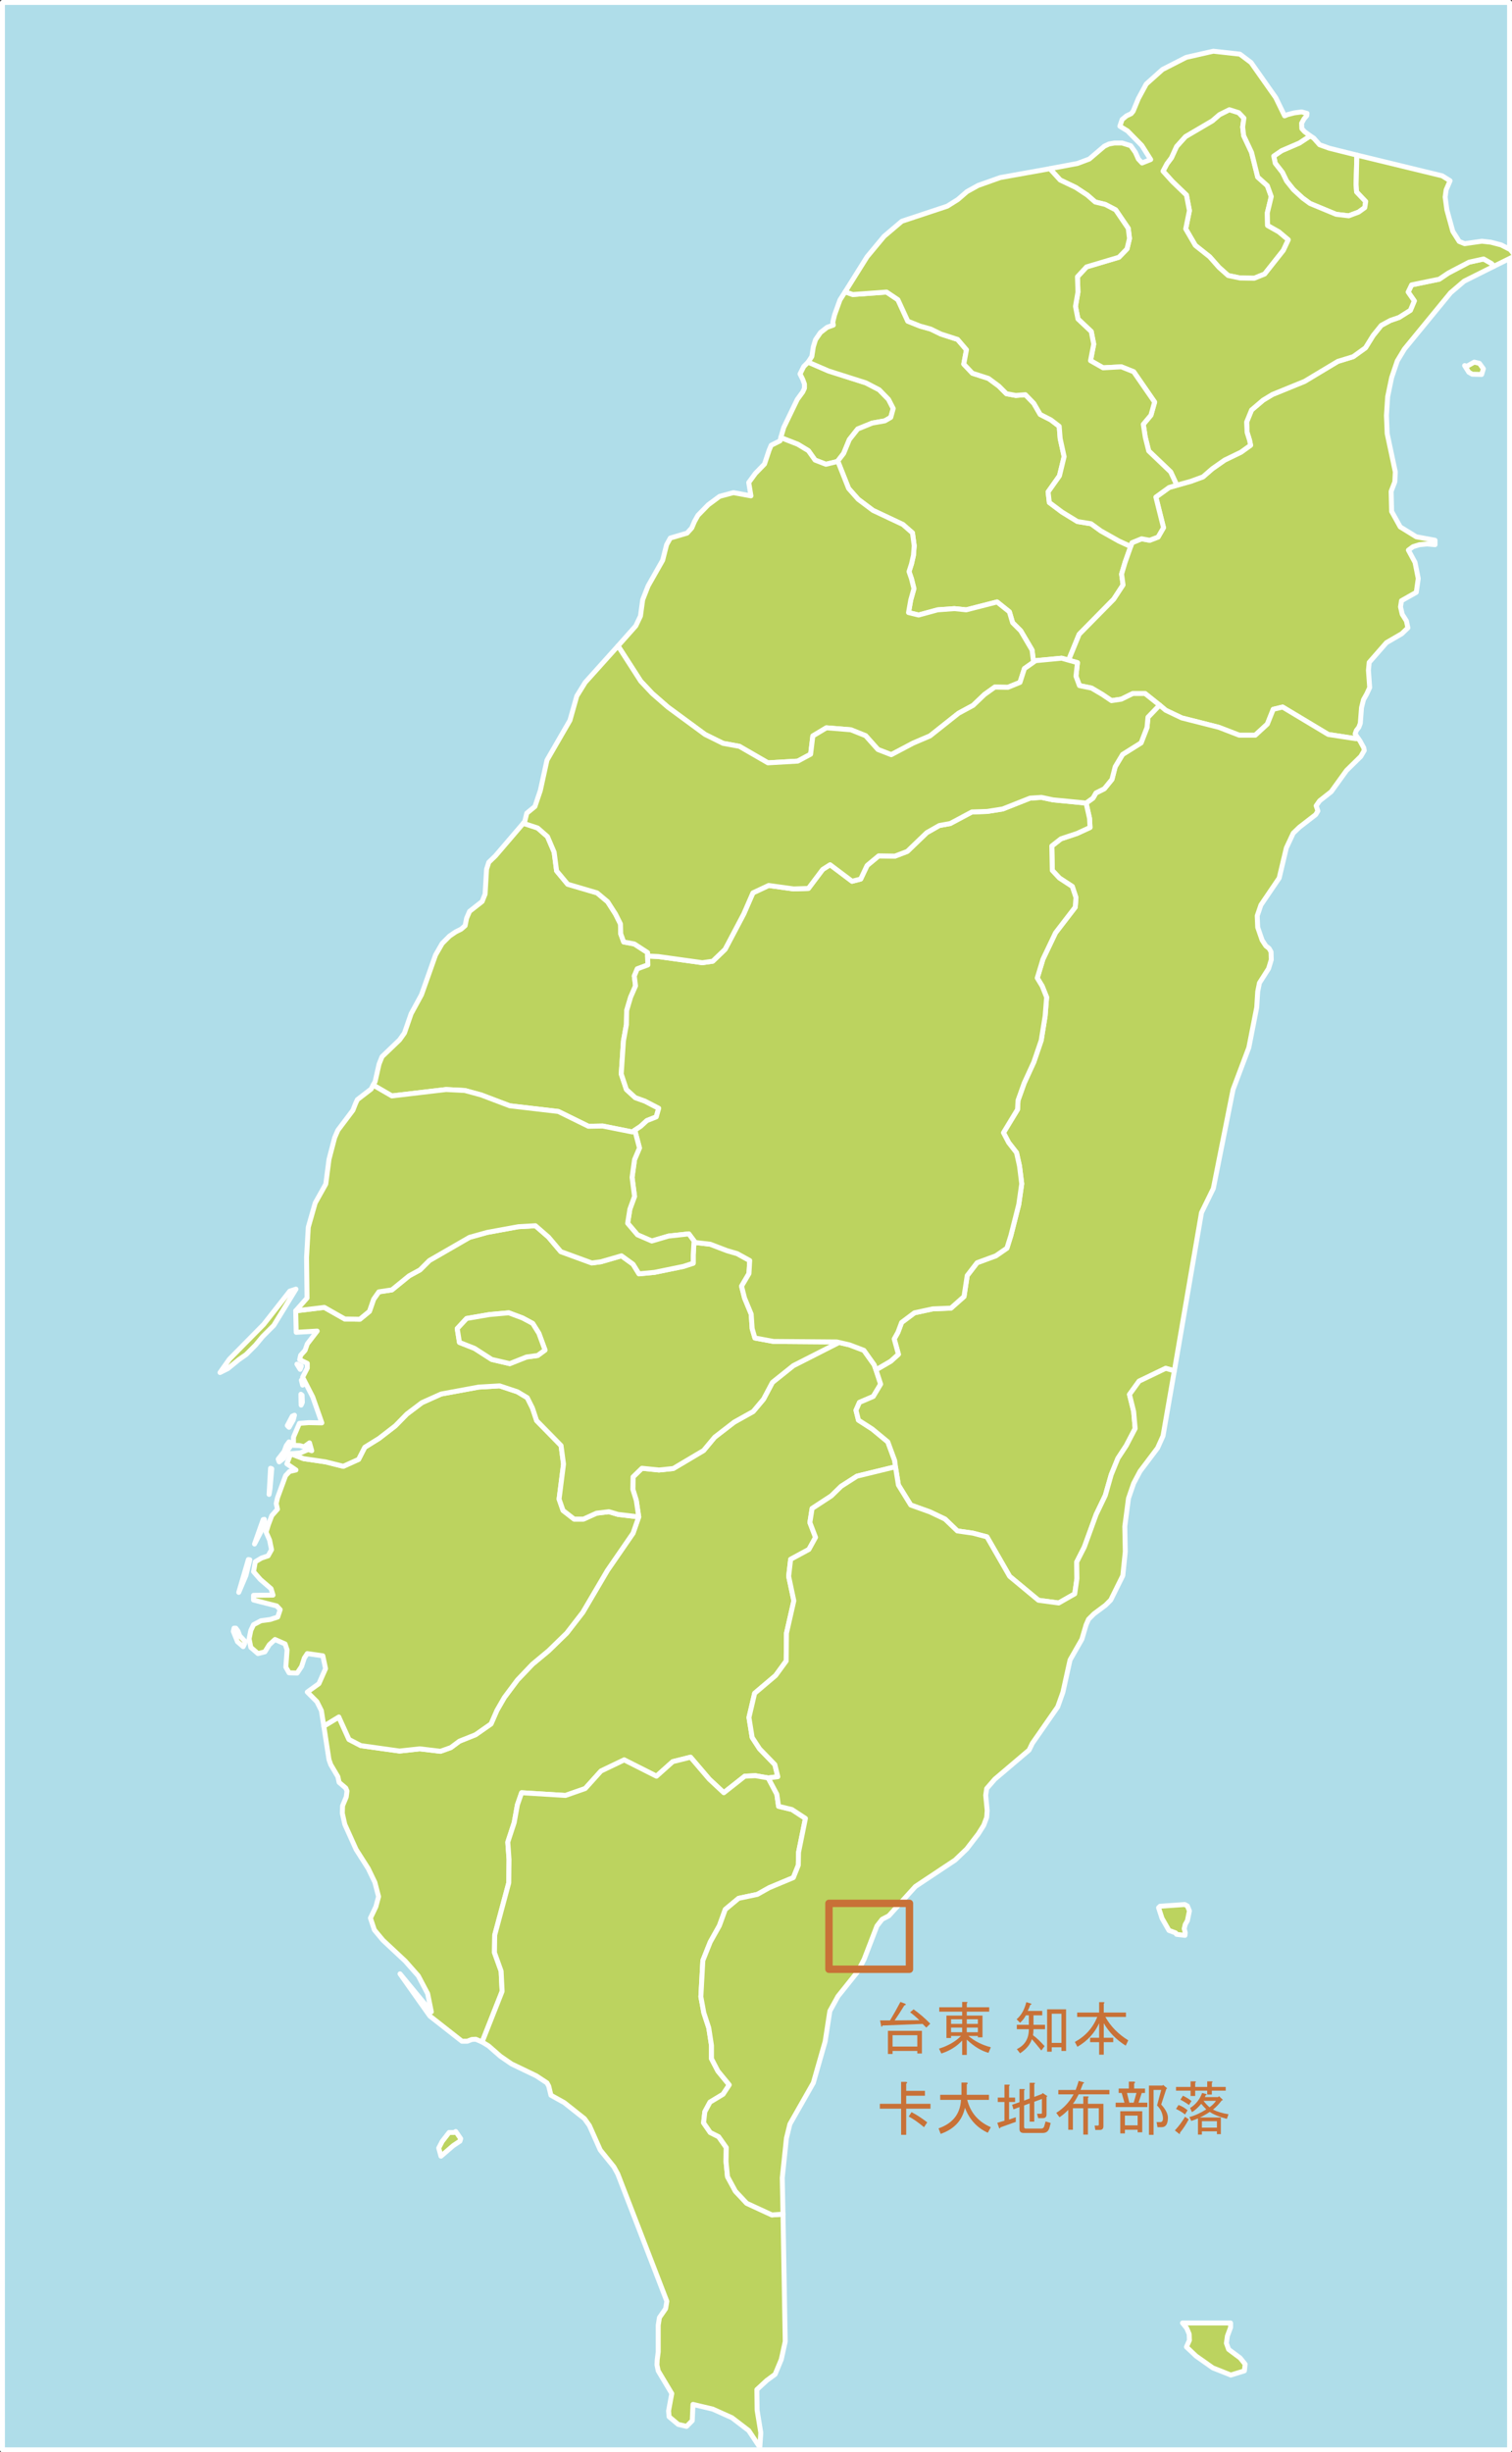 <?xml version="1.0" encoding="UTF-8" standalone="no"?>
<!--
************* Copyright (c) 2017 Pareto Softare, LLC DBA Simplemaps.com *******************		
************* Free for Commercial Use, full terms at  http://simplemaps.com/resources/svg-license ************
************* Attribution is appreciated! http://simplemaps.com ***************************
-->

<svg
   xmlns:dc="http://purl.org/dc/elements/1.1/"
   xmlns:cc="http://creativecommons.org/ns#"
   xmlns:rdf="http://www.w3.org/1999/02/22-rdf-syntax-ns#"
   xmlns:svg="http://www.w3.org/2000/svg"
   xmlns="http://www.w3.org/2000/svg"
   xmlns:sodipodi="http://sodipodi.sourceforge.net/DTD/sodipodi-0.dtd"
   xmlns:inkscape="http://www.inkscape.org/namespaces/inkscape"
   baseprofile="tiny"
   height="993.863"
   version="1.2"
   viewbox="0 0 1000 1295"
   width="613.124"
   id="svg35"
   sodipodi:docname="知本轉字.svg"
   style="fill:#7c7c7c;stroke:#ffffff;stroke-width:2;stroke-linecap:round;stroke-linejoin:round"
   inkscape:version="0.92.3 (2405546, 2018-03-11)">
  <rect width="100%" height="100%" fill="#333333" stroke="none"/>
  <defs
     id="defs39" />
  <sodipodi:namedview
     pagecolor="#ffffff"
     bordercolor="#666666"
     borderopacity="1"
     objecttolerance="10"
     gridtolerance="10"
     guidetolerance="10"
     inkscape:pageopacity="0"
     inkscape:pageshadow="2"
     inkscape:window-width="1366"
     inkscape:window-height="706"
     id="namedview37"
     showgrid="false"
     fit-margin-top="0"
     fit-margin-left="0"
     fit-margin-right="0"
     fit-margin-bottom="0"
     inkscape:zoom="0.50549867"
     inkscape:cx="510.66608"
     inkscape:cy="490.63593"
     inkscape:window-x="-8"
     inkscape:window-y="-8"
     inkscape:window-maximized="1"
     inkscape:current-layer="svg35" />
  <path
     style="fill:#afdde9"
     d="M 1,1 H 612.124 V 992.863 H 1 Z"
     id="rect43" />
  <path
     d="m 355.21,555.163 1.9,5.8 -3,5 -5.6,2.4 -1.4,3.2 1,4 5.6,3.6 6.3,5.2 2.8,7.6 0.3,2.5 -15.6,3.8 -6.4,4.1 -4,3.9 -7.8,5.1 -0.9,5.7 2.3,6 -2.7,4.9 -7.4,4 -0.8,6.9 2.1,9.9 -3,13.2 -0.1,11.2 -4.3,5.9 -8.5,7.2 -2.3,9.8 1.3,8.1 3,4.6 6.2,6.4 1.2,4.9 -3.9,0.5 -5.2,-0.9 -4.3,0.2 -8.5,6.7 -5.9,-5.5 -7.6,-8.9 -7.2,1.8 -6.6,5.9 -13.1,-6.6 -9.4,4.5 -6.4,7.1 -8,2.8 -17.8,-1.1 -1.7,4.9 -1.3,7.2 -2.6,7.9 0.5,7 -0.1,9.5 -5.7,21.2 -0.1,7.1 2.7,7.5 0.4,8.2 -8.1,20.5 -2.6,-1.1 -1.6,0.1 -1.8,0.7 h -2.2 l -13,-10.2 -12.1,-17.1 12.7,15.4 -1.5,-7.4 -3.8,-7.2 -5.3,-6 -9,-8.4 -3.5,-4.2 -1.6,-4.8 2.2,-4.6 1.1,-4.1 -1.5,-5.8 -2.7,-5.6 -4.9,-7.7 -4.6,-10.2 -1,-4.5 0.1,-3 1.5,-3.6 0.3,-2.4 -0.5,-1.2 -2.7,-2.3 -0.5,-2.3 -2.9,-4.9 -0.7,-2 -2.1,-13.6 6.1,-3.7 0.2,0.5 3.9,8.6 4.8,2.5 15.7,2.2 8.2,-0.9 8.4,1 4.2,-1.5 3.5,-2.6 6.5,-2.6 6.3,-4.4 2.4,-5.5 3,-5.2 5.3,-7.1 6.1,-6.4 6.5,-5.4 7.4,-7.2 6.5,-8.4 10,-17 10.4,-15.1 2.3,-6.6 -1,-6.7 -1.4,-4.5 0.1,-5 3.6,-3.5 6.9,0.7 5.8,-0.6 12.3,-7.3 4.5,-5.4 7.9,-6.1 7.7,-4.3 4.2,-5 3.6,-6.8 8.5,-6.8 18.5,-9.4 4.3,1 5.8,2.2 4.2,5.9 z"
     id="TWN1156"
     name="Kaohsiung City"
     style="fill:#bcd35f"
     inkscape:connector-curvature="0"
     sodipodi:nodetypes="cccccccccccccccccccccccccccccccccccccccccccccccccccccccccccccccccccccccccccccccccccccccccccccccccccccccccccccccccccccccc" />
  <path
     d="m 184.81,863.863 2,2.9 -0.3,1 -2.7,1.8 -5,4.3 -0.9,-3.3 1.4,-2.7 2.8,-3.6 h 2 z m 126.7,-143.3 3.5,6.6 0.7,4.9 5.4,1.3 5.5,3.6 -2.8,13.8 -0.1,5.2 -2,5 -9.8,4.1 -4.8,2.7 -7.6,1.6 -5.4,4.5 -2.4,6.6 -3.7,6.6 -3,7.5 -0.8,14.7 1.2,6.5 2,6.1 1.1,7.1 v 5.4 l 2.6,5 4.6,5.6 -2.5,3.8 -5.3,3.2 -2.1,3.9 -0.5,4.5 2.7,3.9 3.4,1.7 3.1,4.4 -0.1,5.7 0.6,6.1 3.2,5.9 4.6,4.9 10.2,4.7 4.5,-0.3 0.9,51.6 -1.6,7.3 -2.5,6 -3.4,2.5 -4,3.7 0.1,8.3 1.5,9.2 -0.4,5.9 -4.5,-6.8 -6.8,-5.2 -7.8,-3.5 -8,-1.9 -0.3,6.6 -2.3,2.3 -3.4,-0.8 -3.7,-3.1 -0.2,-2.4 1.3,-7 -5.5,-9.2 -0.5,-2.4 0.1,-2.1 0.4,-3.2 v -10.8 l 0.5,-3.1 2.5,-3.6 0.5,-3 -19.9,-51.6 -1.6,-2.9 -5.5,-6.8 -4.4,-9.9 -2,-2.8 -8.2,-6.5 -5.4,-3 -0.9,-3.7 -0.7,-1.3 -4.4,-2.9 -10,-4.8 -4.5,-3.1 -4.8,-4.2 -2.6,-1.6 8.1,-20.5 -0.4,-8.2 -2.7,-7.5 0.1,-7.1 5.7,-21.2 0.1,-9.5 -0.5,-7 2.6,-7.9 1.3,-7.2 1.7,-4.9 17.8,1.1 8,-2.8 6.4,-7.1 9.4,-4.5 13.1,6.6 6.6,-5.9 7.2,-1.8 7.6,8.9 5.9,5.5 8.5,-6.7 4.3,-0.2 z"
     id="TWN1158"
     name="Pingtung"
     style="fill:#bcd35f"
     inkscape:connector-curvature="0"
     sodipodi:nodetypes="ccccccccccccccccccccccccccccccccccccccccccccccccccccccccccccccccccccccccccccccccccccccccccccccccccccccccccc" />
  <path
     d="m 99.21,666.163 -0.6,1.2 -2.3,-2 -1.7,-4.2 0.3,-1.3 h 0.7 l 0.9,1.2 0.7,1.9 2.1,2.2 z m 0.5,-27.6 -2.9,6.8 3.9,-13.3 0.6,0.1 z m 3.5,-12.8 3.5,-9.9 0.5,-0.1 0.2,1.9 z m 6.3,-22.5 -0.4,2.4 0.6,-10.6 0.5,0.2 z m 149.5,11.5 -2.3,6.6 -10.4,15.1 -10,17 -6.5,8.4 -7.4,7.2 -6.5,5.4 -6.1,6.4 -5.3,7.1 -3,5.2 -2.4,5.5 -6.3,4.4 -6.5,2.6 -3.5,2.6 -4.2,1.5 -8.4,-1 -8.2,0.9 -15.7,-2.2 -4.8,-2.5 -3.9,-8.6 -0.2,-0.5 -6.1,3.7 -1,-6.3 -1.8,-3.6 -3.9,-3.9 4.7,-3.4 2.7,-6.1 -1.1,-5.2 -6.3,-0.9 -1.2,1.8 -1.1,3.4 -1.8,2.7 -3.3,-0.1 -1.3,-2.3 0.5,-7 -0.8,-2.4 -4.1,-1.8 -2.3,2.1 -1.8,2.9 -2.8,0.7 -2.9,-2.5 -0.7,-3.5 0.7,-3.4 1.1,-2.3 3,-1.6 3.7,-0.5 3.1,-1 1,-3 -1.4,-1.5 -9.4,-2.4 v -1.9 l 7.9,-0.1 -0.8,-2.6 -4.3,-3.7 -2.8,-3.2 0.7,-4 2.5,-1.5 2.7,-0.9 1.4,-2.5 -0.8,-3.9 -1.4,-3.2 0.9,-3 1.4,-3.7 2.3,-2.6 -0.5,-2.3 0.5,-2.3 3.3,-9 1.6,-1.7 2.6,-0.6 -3.7,-2.5 1.6,-4.1 5.2,2 8.9,1.3 7.2,1.8 6.2,-2.8 2.5,-4.9 5.8,-3.6 6.6,-5.1 4.7,-4.8 6.1,-4.6 7.8,-3.5 15.2,-2.8 8.5,-0.5 7.2,2.4 4,2.4 2.1,4.2 1.7,5.1 9.9,10.1 1,7.5 -1.8,14.2 1.6,4.6 4.5,3.5 h 3.8 l 5.3,-2.4 5,-0.6 3.7,1.1 z"
     id="TWN1160"
     name="Tainan City"
     style="fill:#bcd35f"
     inkscape:connector-curvature="0"
     sodipodi:nodetypes="cccccccccccccccccccccccccccccccccccccccccccccccccccccccccccccccccccccccccccccccccccccccccccccccccccccccccccccccccccccccccc" />
  <path
     d="m 339.71,186.863 -0.2,0.2 -4.6,1.1 -4.4,-1.7 -2.7,-3.8 -4.3,-2.6 -6.9,-2.7 1.2,-4.1 5.5,-11.4 2.2,-3 0.7,-1.5 v -1.7 l -0.7,-1.9 -1.1,-2.2 1.5,-3 1.8,-1.8 8.3,3.6 15.1,4.8 5.4,2.8 3.8,3.9 1.9,3.7 -1,3.6 -2.4,1.4 -5.1,0.9 -5.9,2.4 -3.4,4.3 -2.3,5.6 z"
     id="TWN1161"
     name="Hsinchu City"
     style="fill:#bcd35f"
     inkscape:connector-curvature="0"
     sodipodi:nodetypes="cccccccccccccccccccccccccccc" />
  <path
     d="m 458.51,221.463 -2.3,6.5 -1.4,4.7 0.6,4.4 -3.8,5.8 -14,14.2 -4.3,10.5 -2.8,-0.8 -10.6,1 -0.8,0.6 -0.6,-4.9 -4.6,-7.8 -3.3,-3.3 -1.3,-4.4 -5,-4 -12.5,3.2 -4.8,-0.5 -6.8,0.5 -7.7,2.1 -4.1,-1 0.9,-5.1 1.3,-4.6 -1,-4 -1,-2.9 1,-3.1 0.8,-3.5 0.3,-3.9 -0.7,-5.2 -3.9,-3.4 -12.1,-5.7 -6,-4.5 -3.9,-4.4 -4.4,-11.1 2.4,-3.1 2.3,-5.6 3.4,-4.3 5.9,-2.4 5.1,-0.9 2.4,-1.4 1,-3.6 -1.9,-3.7 -3.8,-3.9 -5.4,-2.8 -15.1,-4.8 -8.3,-3.6 1.5,-2.3 0.6,-3.9 0.9,-2.9 2,-2.9 2.7,-2.1 2.5,-0.9 -0.2,-1.2 0.7,-2.9 2.2,-6.1 2.1,-3.3 3.1,1.1 13.7,-1 4.6,3.1 4,8.7 5,2 4.3,1.2 4.1,2 6.8,2.2 3.6,4.2 -1.1,5.8 3.5,3.7 6.5,2.1 4.2,3.1 3.1,3.1 3.8,0.7 3.9,-0.3 3.4,3.5 2.6,4.5 4.3,2.2 3.4,2.6 0.4,5 1.6,7.3 -1.9,7.8 -4.6,6.5 0.5,4.3 5.2,3.9 6.2,3.8 5.5,0.9 4,2.9 7.3,4.1 z"
     id="TWN1162"
     name="Hsinchu"
     style="fill:#bcd35f"
     inkscape:connector-curvature="0"
     sodipodi:nodetypes="cccccccccccccccccccccccccccccccccccccccccccccccccccccccccccccccccccccccccccccccccccccc" />
  <path
     d="m 597.81,146.763 2.1,0.5 1.6,2.2 -0.7,2.3 -3.8,-0.1 -1.4,-0.8 -1.7,-2.7 0.9,0.3 z m -47,152.6 h -1.1 l -11.1,-1.7 -18.5,-11.1 -3.8,0.9 -2.4,6 -4.9,4.5 h -6.5 l -8.3,-3.2 -15,-3.8 -6.5,-3.1 -2.5,-2.1 -5.9,-4.7 h -4.9 l -4.7,2.3 -4,0.6 -3.7,-2.5 -4.4,-2.6 -4.9,-1 -1.4,-3.8 0.6,-5.5 -3.6,-1 4.3,-10.5 14,-14.2 3.8,-5.8 -0.6,-4.4 1.4,-4.7 2.3,-6.5 0.5,-1.5 3.9,-1.6 3.3,0.6 3.4,-1.3 2.2,-3.8 -3.1,-12.4 5.4,-3.9 3.1,-0.9 5.7,-1.6 4.9,-1.8 3.8,-3.3 5,-3.5 6.6,-3.2 3.9,-2.8 -0.4,-2 -1,-3.2 -0.2,-4.2 2,-4.9 4.7,-4 3.8,-2.3 13,-5.3 13.5,-8.1 6.2,-1.9 5,-3.6 3.1,-5 3.3,-4.1 3.7,-2 3.5,-1.2 4.6,-2.9 1.6,-3.8 -2.5,-3.6 1.4,-2.9 11.2,-2.3 3.7,-2.5 8.4,-4.4 5.9,-1.3 3.3,1.9 0.8,1.1 -12,6 -5.5,4.7 -18.7,22.8 -2.9,4.8 -2.3,6.8 -1.6,7.7 -0.5,7.6 0.3,7.4 3.3,15.5 -0.2,4 -1.5,3.9 0.2,8.1 3.5,6.3 6.5,4 7.6,1.4 v 1.8 l -3.2,-0.3 -3.1,0.3 -2.6,0.8 -1.9,1.4 2.7,5 1.3,6.5 -0.8,5.6 -6,3.4 -0.4,2.5 0.7,3 1.7,2.7 0.6,2.8 -2.5,2.4 -6.2,3.6 -7,8 -0.3,3.2 0.5,7 -1.2,2.6 -1.3,2.3 -0.8,3.2 -0.5,6.4 -0.6,1.6 -1,1.3 -0.5,1.4 z"
     id="TWN1163"
     name="Yilan"
     style="fill:#bcd35f"
     inkscape:connector-curvature="0"
     sodipodi:nodetypes="cccccccccccccccccccccccccccccccccccccccccccccccccccccccccccccccccccccccccccccccccccccccccccccccccccccccccccccccccccc" />
  <path
     d="m 550.21,62.863 -0.3,11.9 0.2,3 3.7,3.9 -0.4,2.5 -2.5,1.8 -4,1.5 -5.1,-0.6 -10.6,-4.4 -3,-2.2 -3.7,-3.4 -2.8,-3.5 -1.7,-3.5 -2.9,-3.7 -0.6,-2.9 3.2,-2.2 7.2,-3.1 4.4,-2.9 1.4,0.9 2.4,2.7 3.9,1.4 z"
     id="TWN1164"
     name="Keelung City"
     style="fill:#bcd35f"
     inkscape:connector-curvature="0"
     sodipodi:nodetypes="cccccccccccccccccccccc" />
  <path
     d="m 339.71,186.863 4.4,11.1 3.9,4.4 6,4.5 12.1,5.7 3.9,3.4 0.7,5.2 -0.3,3.9 -0.8,3.5 -1,3.1 1,2.9 1,4 -1.3,4.6 -0.9,5.1 4.1,1 7.7,-2.1 6.8,-0.5 4.8,0.5 12.5,-3.2 5,4 1.3,4.4 3.3,3.3 4.6,7.8 0.6,4.9 -3.7,2.6 -1.8,5.6 -4.9,2 -5.3,-0.1 -4.2,3 -4.6,4.4 -5.9,3.2 -11.6,9.2 -6.8,2.9 -8.9,4.7 -5.4,-2.1 -5,-5.6 -6,-2.4 -9.9,-0.8 -5.5,3.3 -0.9,7.4 -5.2,2.8 -12.1,0.7 -11.6,-6.7 -6.6,-1.2 -7.3,-3.6 -15.1,-11.1 -6.3,-5.5 -4.7,-5 -9.2,-14.3 7.2,-8.1 1.9,-4 0.9,-6.6 2.2,-5.6 5.9,-10.4 1.6,-6.3 1.5,-2.7 6.8,-2 1.9,-2.1 1.1,-2.6 1.4,-2.5 4.2,-4.3 4.6,-3.4 5.6,-1.5 7.1,1.3 -0.9,-5.4 2.7,-3.7 3.7,-3.8 1.9,-5.7 0.8,-1.9 3.6,-1.8 0.3,-1.3 6.9,2.7 4.3,2.6 2.7,3.8 4.4,1.7 4.6,-1.1 z"
     id="TWN1165"
     name="Miaoli"
     style="fill:#bcd35f"
     inkscape:connector-curvature="0"
     sodipodi:nodetypes="ccccccccccccccccccccccccccccccccccccccccccccccccccccccccccccccccccccccccccccc" />
  <path
     d="m 512.81,111.063 -4.2,1.7 -5.8,-0.1 -4.8,-1 -3.7,-3.3 -3.8,-4.3 -5.8,-4.6 -3.9,-6.7 1.5,-7.4 -1.2,-6.3 -5.7,-5.5 -3.8,-4.2 1.6,-3 1.8,-2.4 2.1,-4.6 3.6,-4 10.9,-6.4 2.9,-2.5 4,-2 3.8,1.2 2.1,2.2 -0.5,3.6 0.4,3.5 3.2,6.8 2.5,10 3.9,3.5 1.6,4.4 -1.6,6.6 0.1,5.1 4.6,2.6 3.8,3.2 -2,4.3 z"
     id="TWN1166"
     name="Taipei City"
     style="fill:#bcd35f"
     inkscape:connector-curvature="0"
     sodipodi:nodetypes="ccccccccccccccccccccccccccccccccc" />
  <path
     d="m 531.31,55.063 -4.4,2.9 -7.2,3.1 -3.2,2.2 0.6,2.9 2.9,3.7 1.7,3.5 2.8,3.5 3.7,3.4 3,2.2 10.6,4.4 5.1,0.6 4,-1.5 2.5,-1.8 0.4,-2.5 -3.7,-3.9 -0.2,-3 0.3,-11.9 34.6,8.4 3.2,2 -1.6,3.7 -0.4,2.9 0.7,5.2 2.4,8.7 2.6,4.1 2.2,0.9 7,-1 3.6,0.4 4.2,1.1 3.7,1.9 2,2.5 -8.7,4.3 -0.8,-1.1 -3.3,-1.9 -5.9,1.3 -8.4,4.4 -3.7,2.5 -11.2,2.3 -1.4,2.9 2.5,3.6 -1.6,3.8 -4.6,2.9 -3.5,1.2 -3.7,2 -3.3,4.1 -3.1,5 -5,3.6 -6.2,1.9 -13.5,8.1 -13,5.3 -3.8,2.3 -4.7,4 -2,4.9 0.2,4.2 1,3.2 0.4,2 -3.9,2.8 -6.6,3.2 -5,3.5 -3.8,3.3 -4.9,1.8 -5.7,1.6 -2.5,-5.4 -8.9,-8.5 -1.4,-5.6 -0.8,-5.2 3.1,-3.7 1.5,-5.3 -8.5,-12.3 -5,-2 -7.4,0.4 -5.1,-2.9 1.3,-6.7 -1,-5.1 -5.4,-5.1 -1,-5.1 1,-5.8 -0.2,-6.2 3.7,-4 13.1,-3.9 3.3,-3.4 1,-4.2 -0.5,-4.1 -5.1,-7.5 -4.2,-2.2 -4.1,-1 -3.2,-2.8 -4.7,-3.1 -6.3,-3 -4.2,-4.6 11.2,-2.1 4.8,-1.8 6.1,-5.2 1.9,-0.9 2.2,-0.4 h 3.1 l 3.5,1.1 1.9,2.7 1.2,2.7 1.5,1.6 3.5,-1.4 -3.6,-5.7 -5.8,-5.9 -3.1,-1.9 0.9,-2.7 1.8,-1.5 1.9,-0.9 0.8,-1 2.1,-5.1 3.2,-5.9 6.6,-5.9 9.6,-4.9 11,-2.5 10.8,1.2 4.5,3.4 10,14.2 3.6,7.4 1.2,-0.5 2.7,-0.7 3,-0.4 2.2,0.6 -0.1,0.9 -1.1,1.3 -1,1.8 0.1,2.2 1.1,1.2 z m -18.5,56 7.6,-9.6 2,-4.3 -3.8,-3.2 -4.6,-2.6 -0.1,-5.1 1.6,-6.6 -1.6,-4.4 -3.9,-3.5 -2.5,-10 -3.2,-6.8 -0.4,-3.5 0.5,-3.6 -2.1,-2.2 -3.8,-1.2 -4,2 -2.9,2.5 -10.9,6.4 -3.6,4 -2.1,4.6 -1.8,2.4 -1.6,3 3.8,4.2 5.7,5.5 1.2,6.3 -1.5,7.4 3.9,6.7 5.8,4.6 3.8,4.3 3.7,3.3 4.8,1 5.8,0.1 z"
     id="TWN1167"
     name="New Taipei City"
     style="fill:#bcd35f"
     inkscape:connector-curvature="0"
     sodipodi:nodetypes="cccccccccccccccccccccccccccccccccccccccccccccccccccccccccccccccccccccccccccccccccccccccccccccccccccccccccccccccccccccccccccccccccccccccccccccccccccccccccccccccc" />
  <path
     d="m 477.21,196.663 -3.1,0.9 -5.4,3.9 3.1,12.4 -2.2,3.8 -3.4,1.3 -3.3,-0.6 -3.9,1.6 -0.5,1.5 -4.8,-2.2 -7.3,-4.1 -4,-2.9 -5.5,-0.9 -6.2,-3.8 -5.2,-3.9 -0.5,-4.3 4.6,-6.5 1.9,-7.8 -1.6,-7.3 -0.4,-5 -3.4,-2.6 -4.3,-2.2 -2.6,-4.5 -3.4,-3.5 -3.9,0.3 -3.8,-0.7 -3.1,-3.1 -4.2,-3.1 -6.5,-2.1 -3.5,-3.7 1.1,-5.8 -3.6,-4.2 -6.8,-2.2 -4.1,-2 -4.3,-1.2 -5,-2 -4,-8.7 -4.6,-3.1 -13.7,1 -3.1,-1.1 8.9,-14.2 6.9,-8.3 7.2,-6.1 18.4,-6.1 4.3,-2.7 3.7,-3.2 4.5,-2.5 9,-3.2 20.1,-3.6 4.2,4.6 6.3,3 4.7,3.1 3.2,2.8 4.1,1 4.2,2.2 5.1,7.5 0.5,4.1 -1,4.2 -3.3,3.4 -13.1,3.9 -3.7,4 0.2,6.2 -1,5.8 1,5.1 5.4,5.1 1,5.1 -1.3,6.7 5.1,2.9 7.4,-0.4 5,2 8.5,12.3 -1.5,5.3 -3.1,3.7 0.8,5.2 1.4,5.6 8.9,8.5 z"
     id="TWN1168"
     name="Taoyuan"
     style="fill:#bcd35f"
     inkscape:connector-curvature="0"
     sodipodi:nodetypes="ccccccccccccccccccccccccccccccccccccccccccccccccccccccccccccccccccccccccccccc" />
  <path
     d="m 262.61,387.463 0.1,3.6 -4.3,1.6 -1.2,2.9 0.5,4 -2,4.6 -1.6,5.4 -0.1,5.7 -1.2,6.6 -0.9,13.4 2.1,6.3 3.6,3.3 3.9,1.4 5.6,2.9 -1,3.5 -3.8,1.5 -2.5,2.3 -2.4,1.6 -1,0.7 -12,-2.4 -5.8,0.1 -12.2,-6 -19.7,-2.3 -11.6,-4.4 -6.6,-1.8 -7.6,-0.4 -22,2.6 -7.6,-4.4 0.8,-1.4 1.6,-7.1 1.2,-3 7.1,-6.8 2,-2.8 2.7,-7.8 4.2,-7.7 5.7,-16.1 2.7,-4.7 3,-3 2.5,-1.7 2.2,-1.1 1.6,-1.4 0.6,-3 1.2,-2.8 5.1,-4 1.2,-3 0.6,-10.1 0.9,-2.8 2.7,-2.6 11.3,-13.2 5.8,1.9 4,3.5 2.7,6.3 1,7.6 4.5,5.4 11.9,3.5 4.3,3.6 3.2,5 2,4 0.1,4 1.2,3.3 4.3,0.8 5.4,3.5 z"
     id="TWN1169"
     name="Changhua"
     style="fill:#bcd35f"
     inkscape:connector-curvature="0"
     sodipodi:nodetypes="ccccccccccccccccccccccccccccccccccccccccccccccccccccccccccccccc" />
  <path
     d="m 115.01,591.063 -1.8,1.4 -0.4,-1.1 2.4,-3.1 0.9,-2.4 1.1,-1.5 0.6,0.5 0.1,1.1 -1.4,2 z m 2.2,-12.6 -0.7,-0.7 2,-3.8 0.9,-0.4 -0.5,1.9 z m 4.9,-9 -0.1,-4.4 0.5,0.4 0.1,2.9 z m 1.4,-9.7 -0.8,1.6 -0.5,-2 z m -1.3,-6.1 -0.5,1.3 -1.3,-2.1 z m -29.8,1 -3.2,1.6 3.8,-5.4 13.9,-14.1 10.6,-13.5 2.5,-0.8 -9,14.7 -4.5,4.5 -2.9,3.5 -3.8,3.8 -3,2.1 z m 189.5,-51.1 6.1,0.7 6.8,2.6 4.1,1.2 5.1,2.8 -0.3,5.3 -3,5.1 1.2,4.8 2.7,6.5 0.4,5.9 1.1,3.8 7.6,1.4 25.6,0.2 0.9,0.2 -18.5,9.4 -8.5,6.8 -3.6,6.8 -4.2,5 -7.7,4.3 -7.9,6.1 -4.5,5.4 -12.3,7.3 -5.8,0.6 -6.9,-0.7 -3.6,3.5 -0.1,5 1.4,4.5 1,6.7 -8.4,-1 -3.7,-1.1 -5,0.6 -5.3,2.4 h -3.8 l -4.5,-3.5 -1.6,-4.6 1.8,-14.2 -1,-7.5 -9.9,-10.1 -1.7,-5.1 -2.1,-4.2 -4,-2.4 -7.2,-2.4 -8.5,0.5 -15.2,2.8 -7.8,3.5 -6.1,4.6 -4.7,4.8 -6.6,5.1 -5.8,3.6 -2.5,4.9 -6.2,2.8 -7.2,-1.8 -8.9,-1.3 -5.2,-2 3.8,-0.3 3.3,-1.4 1.4,0.5 -0.9,-3.2 -2.2,1.6 -1.8,-0.5 -2.5,-0.1 v -3.3 l 2.4,-5.6 3.7,-0.3 5.4,0.1 -3.7,-10.5 -4.1,-8 1.9,-3.7 v -1.9 l -3.1,-1.5 0.4,-1.8 1.8,-2 0.9,-2.6 4,-5.2 -8.5,0.5 -0.2,-8.7 11.6,-1.4 8.3,4.7 6.1,0.1 3.9,-3.2 1.7,-4.9 2.1,-3 5.3,-0.8 7,-5.7 4.4,-2.4 3.8,-3.8 16.3,-9.4 7.2,-2 12.6,-2.3 6.9,-0.4 5.3,4.6 5,5.9 12.6,4.6 3.7,-0.5 8.3,-2.4 4.7,3.4 2.4,3.9 6.3,-0.6 11.7,-2.4 4,-1.3 v -3.4 l 0.3,-5 z m -92.7,30.8 -3.8,4.1 0.9,5.6 6.1,2.4 7,4.5 7.3,1.7 6.8,-2.7 4.5,-0.6 3,-2.2 -2.5,-6.8 -2.5,-4 -4.1,-2.2 -5.6,-2.1 -7.8,0.7 z"
     id="TWN1170"
     name="Chiayi"
     style="fill:#bcd35f"
     inkscape:connector-curvature="0"
     sodipodi:nodetypes="ccccccccccccccccccccccccccccccccccccccccccccccccccccccccccccccccccccccccccccccccccccccccccccccccccccccccccccccccccccccccccccccccccccccccccccccccccccccccccccccc" />
  <path
     d="m 189.21,534.363 9.3,-1.6 7.8,-0.7 5.6,2.1 4.1,2.2 2.5,4 2.5,6.8 -3,2.2 -4.5,0.6 -6.8,2.7 -7.3,-1.7 -7,-4.5 -6.1,-2.4 -0.9,-5.6 z"
     id="TWN1171"
     name="Chiayi City"
     style="fill:#bcd35f"
     inkscape:connector-curvature="0"
     sodipodi:nodetypes="ccccccccccccccc" />
  <path
     d="m 550.81,299.363 0.6,0.8 1.6,2.9 0.2,1.1 -1.4,2.4 -5.8,5.7 -6.2,8.6 -4.7,3.7 -1.4,2 0.7,2.1 -0.9,1.5 -6.6,5.1 -2.5,2.4 -2.8,6 -2.9,12.2 -7.4,10.9 -1.5,4.4 0.2,4.7 1.8,5.2 1.5,2.3 1.3,1 0.8,1.4 0.1,3.2 -1.1,3.6 -3.7,5.8 -0.7,3.5 -0.4,6.4 -3.2,16.3 -6.4,17 -8,40.1 -4.8,9.8 -11,64.1 -3.5,-1 -10.8,5.2 -3.9,5.4 1.7,6.9 0.6,6.9 -3.6,6.9 -3.4,5.2 -2.7,6.6 -2.4,8.4 -3.7,7.7 -4.8,13.2 -3.1,6.1 0.1,6.7 -0.9,6.2 -6.5,3.7 -8.2,-1.1 -11.7,-9.7 -9.2,-16 -5.7,-1.5 -6.3,-0.9 -5,-4.8 -6.1,-2.9 -7.8,-2.8 -5,-8.1 -1.2,-7.4 -0.3,-2.5 -2.8,-7.6 -6.3,-5.2 -5.6,-3.6 -1,-4 1.4,-3.2 5.6,-2.4 3,-5 -1.9,-5.8 6,-3.5 3.1,-2.8 -1.7,-6.2 1.5,-2.7 1.5,-4 5.2,-3.9 7.4,-1.6 7.4,-0.3 5.3,-4.7 1.3,-8.5 4,-5.2 7.6,-2.8 4.5,-3.1 1.6,-5.1 3.2,-12.6 1.2,-8.4 -0.9,-7.2 -1.2,-5.4 -3.2,-4.1 -2.1,-4 5.7,-9.4 0.2,-3.7 2.5,-7 3.9,-8.5 3,-8.8 1.6,-9.9 0.6,-7.6 -1.8,-4.5 -2,-3.3 2.3,-7.6 5.1,-10.7 8,-10.4 0.3,-3.9 -1.5,-4.5 -5.2,-3.4 -2.9,-3.1 -0.2,-9.9 3.7,-2.9 6.6,-2.2 5.2,-2.4 -0.2,-3.7 -1.4,-6.2 2.8,-2 1.2,-2.1 3.4,-1.7 3.1,-3.8 1.3,-5.1 3,-5 7.5,-4.7 2.4,-6.2 0.4,-4.2 4.7,-4.9 2.5,2.1 6.5,3.1 15,3.8 8.3,3.2 h 6.5 l 4.9,-4.5 2.4,-6 3.8,-0.9 18.5,11.1 11.1,1.7 z"
     id="TWN1172"
     name="Hualien"
     style="fill:#bcd35f"
     inkscape:connector-curvature="0"
     sodipodi:nodetypes="ccccccccccccccccccccccccccccccccccccccccccccccccccccccccccccccccccccccccccccccccccccccccccccccccccccccccccccccccccccccccccccccccc" />
  <path
     d="m 440.41,325.463 1.4,6.2 0.2,3.7 -5.2,2.4 -6.6,2.2 -3.7,2.9 0.2,9.9 2.9,3.1 5.2,3.4 1.5,4.5 -0.3,3.9 -8,10.4 -5.1,10.7 -2.3,7.6 2,3.3 1.8,4.5 -0.6,7.6 -1.6,9.9 -3,8.8 -3.9,8.5 -2.5,7 -0.2,3.7 -5.7,9.4 2.1,4 3.2,4.1 1.2,5.4 0.9,7.2 -1.2,8.4 -3.2,12.6 -1.6,5.1 -4.5,3.1 -7.6,2.8 -4,5.2 -1.3,8.5 -5.3,4.7 -7.4,0.3 -7.4,1.6 -5.2,3.9 -1.5,4 -1.5,2.7 1.7,6.2 -3.1,2.8 -6,3.5 -0.7,-2 -4.2,-5.9 -5.8,-2.2 -4.3,-1 -0.9,-0.2 -25.6,-0.2 -7.6,-1.4 -1.1,-3.8 -0.4,-5.9 -2.7,-6.5 -1.2,-4.8 3,-5.1 0.3,-5.3 -5.1,-2.8 -4.1,-1.2 -6.8,-2.6 -6.1,-0.7 -2.6,-3.5 -8.2,0.9 -6.8,2 -5.8,-2.5 -4,-4.7 0.9,-5.7 1.9,-5.2 -1,-7.7 1,-7.2 2,-4.7 -1.9,-7.2 2.4,-1.6 2.5,-2.3 3.8,-1.5 1,-3.5 -5.6,-2.9 -3.9,-1.4 -3.6,-3.3 -2.1,-6.3 0.9,-13.4 1.2,-6.6 0.1,-5.7 1.6,-5.4 2,-4.6 -0.5,-4 1.2,-2.9 4.3,-1.6 -0.1,-3.6 4.3,0.2 17.9,2.5 4.2,-0.6 5,-4.8 7.6,-14.4 3.7,-8.5 6.4,-3 10.1,1.4 6,-0.2 5.8,-7.7 3,-1.9 8.9,6.7 3.5,-0.9 2.6,-5.5 4.7,-3.9 6.6,0.1 5,-1.9 7.9,-7.6 5.1,-2.9 4.4,-0.8 8.8,-4.7 6.2,-0.2 6.3,-1 11.1,-4.4 4.6,-0.3 4.7,1 z"
     id="TWN1173"
     name="Nantou"
     style="fill:#bcd35f"
     inkscape:connector-curvature="0"
     sodipodi:nodetypes="ccccccccccccccccccccccccccccccccccccccccccccccccccccccccccccccccccccccccccccccccccccccccccccccccccccccccccccccccccc" />
  <path
     d="m 419.11,268.363 0.8,-0.6 10.6,-1 2.8,0.8 3.6,1 -0.6,5.5 1.4,3.8 4.9,1 4.4,2.6 3.7,2.5 4,-0.6 4.7,-2.3 h 4.9 l 5.9,4.7 -4.7,4.9 -0.4,4.2 -2.4,6.2 -7.5,4.7 -3,5 -1.3,5.1 -3.1,3.8 -3.4,1.7 -1.2,2.1 -2.8,2 -13.4,-1.3 -4.7,-1 -4.6,0.3 -11.1,4.4 -6.3,1 -6.2,0.2 -8.8,4.7 -4.4,0.8 -5.1,2.9 -7.9,7.6 -5,1.9 -6.6,-0.1 -4.7,3.9 -2.6,5.5 -3.5,0.9 -8.9,-6.7 -3,1.9 -5.8,7.7 -6,0.2 -10.1,-1.4 -6.4,3 -3.7,8.5 -7.6,14.4 -5,4.8 -4.2,0.6 -17.9,-2.5 -4.3,-0.2 v -1.4 l -5.4,-3.5 -4.3,-0.8 -1.2,-3.3 -0.1,-4 -2,-4 -3.2,-5 -4.3,-3.6 -11.9,-3.5 -4.5,-5.4 -1,-7.6 -2.7,-6.3 -4,-3.5 -5.8,-1.9 0.6,-0.8 0.8,-3.3 3.3,-2.7 2.2,-6.5 2.7,-12.3 9.3,-16.1 2.8,-9.9 3.4,-5.5 13.3,-14.8 9.2,14.3 4.7,5 6.3,5.5 15.1,11.1 7.3,3.6 6.6,1.2 11.6,6.7 12.1,-0.7 5.2,-2.8 0.9,-7.4 5.5,-3.3 9.9,0.8 6,2.4 5,5.6 5.4,2.1 8.9,-4.7 6.8,-2.9 11.6,-9.2 5.9,-3.2 4.6,-4.4 4.2,-3 5.3,0.1 4.9,-2 1.8,-5.6 z"
     id="TWN1174"
     name="Taichung City"
     style="fill:#bcd35f"
     inkscape:connector-curvature="0"
     sodipodi:nodetypes="ccccccccccccccccccccccccccccccccccccccccccccccccccccccccccccccccccccccccccccccccccccccccccccccccccc" />
  <path
     d="m 257.41,458.063 1.9,7.2 -2,4.7 -1,7.2 1,7.7 -1.9,5.2 -0.9,5.7 4,4.7 5.8,2.5 6.8,-2 8.2,-0.9 2.6,3.5 h -0.5 l -0.3,5 v 3.4 l -4,1.3 -11.7,2.4 -6.3,0.6 -2.4,-3.9 -4.7,-3.4 -8.3,2.4 -3.7,0.5 -12.6,-4.6 -5,-5.9 -5.3,-4.6 -6.9,0.4 -12.6,2.3 -7.2,2 -16.3,9.4 -3.8,3.8 -4.4,2.4 -7,5.7 -5.3,0.8 -2.1,3 -1.7,4.9 -3.9,3.2 -6.1,-0.1 -8.3,-4.7 -11.6,1.4 4.6,-5.2 -0.2,-16.4 0.7,-12.3 2.8,-9.8 4.3,-7.7 1.3,-10 2.3,-8.8 1.3,-3 6.1,-8.1 1.1,-2.8 0.7,-1.5 5.6,-4.3 0.8,-1.6 7.6,4.4 22,-2.6 7.6,0.4 6.6,1.8 11.6,4.4 19.7,2.3 12.2,6 5.8,-0.1 12,2.4 z"
     id="TWN1176"
     name="Yunlin"
     style="fill:#bcd35f"
     inkscape:connector-curvature="0"
     sodipodi:nodetypes="cccccccccccccccccccccccccccccccccccccccccccccccccccccccccccccc" />
  <path
     d="m 504.61,960.863 -5.5,1.7 -7.3,-2.9 -6.8,-4.8 -3.9,-3.7 1.2,-2.7 -0.1,-2.5 -1,-2.4 -1.7,-2.1 h 19.5 v 1.8 l -1.3,3.5 -0.4,2.9 0.9,2.5 4.7,3.5 2,2.5 z m -24,-177.6 -0.1,1.1 -3.4,-0.4 -0.4,-0.6 -2.7,-1 -2.8,-4.9 -1.4,-4.3 0.6,-0.6 10,-0.7 1.1,0.6 0.8,2 -0.8,3.9 -0.9,1.6 -0.4,1.7 z m -163.1,114.1 -4.5,0.3 -10.2,-4.7 -4.6,-4.9 -3.2,-5.9 -0.6,-6.1 0.1,-5.7 -3.1,-4.4 -3.4,-1.7 -2.7,-3.9 0.5,-4.5 2.1,-3.9 5.3,-3.2 2.5,-3.8 -4.6,-5.6 -2.6,-5 v -5.4 l -1.1,-7.1 -2,-6.1 -1.2,-6.5 0.8,-14.7 3,-7.5 3.7,-6.6 2.4,-6.6 5.4,-4.5 7.6,-1.6 4.8,-2.7 9.8,-4.1 2,-5 0.1,-5.2 2.8,-13.8 -5.5,-3.6 -5.4,-1.3 -0.7,-4.9 -3.5,-6.6 3.9,-0.5 -1.2,-4.9 -6.2,-6.4 -3,-4.6 -1.3,-8.1 2.3,-9.8 8.5,-7.2 4.3,-5.9 0.1,-11.2 3,-13.2 -2.1,-9.9 0.8,-6.9 7.4,-4 2.7,-4.9 -2.3,-6 0.9,-5.7 7.8,-5.1 4,-3.9 6.4,-4.1 15.6,-3.8 1.2,7.4 5,8.1 7.8,2.8 6.1,2.9 5,4.8 6.3,0.9 5.7,1.5 9.2,16 11.7,9.7 8.2,1.1 6.5,-3.7 0.9,-6.2 -0.1,-6.7 3.1,-6.1 4.8,-13.2 3.7,-7.7 2.4,-8.4 2.7,-6.6 3.4,-5.2 3.6,-6.9 -0.6,-6.9 -1.7,-6.9 3.9,-5.4 10.8,-5.2 3.5,1 -4.6,26.4 -2.2,4.9 -7.1,9.4 -2.6,4.9 -2.1,6.1 -1.5,11.4 0.2,10.2 -1,9.7 -4.9,9.9 -2.1,2.1 -4.7,3.5 -2.2,2.2 -1,2.3 -1.7,5.8 -4.8,8.4 -2.9,13.1 -2.1,5.9 -10.3,14.8 -1.3,2.7 -13.9,11.8 -3.3,3.8 -0.4,2.7 0.6,6.2 -0.2,2.8 -1.2,3.2 -2.2,3.5 -4.7,6.1 -4.7,4.5 -16.1,10.7 -10.8,11.9 -2.7,1.4 -2.1,2.7 -5.2,13.5 -2.6,5 -8,10 -3.3,6 -1.9,12.3 -4.8,16.8 -9.5,16.7 -1.4,5.7 -1.7,16.1 z"
     id="TWN1177"
     name="Taitung"
     style="fill:#bcd35f"
     inkscape:connector-curvature="0"
     sodipodi:nodetypes="cccccccccccccccccccccccccccccccccccccccccccccccccccccccccccccccccccccccccccccccccccccccccccccccccccccccccccccccccccccccccccccccccccccccccccccccccccccccccc" />
  <circle
     cx="509.41"
     cy="55.863"
     id="0"
     style="fill:#bcd35f"
     r="0" />
  <circle
     cx="285.31"
     cy="223.963"
     id="1"
     style="fill:#bcd35f"
     r="0" />
  <circle
     cx="185.11"
     cy="719.263"
     id="2"
     style="fill:#bcd35f"
     r="0" />
  <path
     style="fill:none;stroke:#c87137;stroke-width:3;stroke-miterlimit:4;stroke-dasharray:none"
     d="m 336.149,771.398 h 32.641 v 26.706 h -32.641 z"
     id="rect45" />
  <g
     aria-label="台東 知本 卡大地布部落"
     style="font-style:normal;font-weight:normal;font-size:24px;line-height:1.25;font-family:sans-serif;letter-spacing:0px;word-spacing:0px;fill:#c87137;fill-opacity:1;stroke:none"
     id="text854">
    <path
       d="m 375.626,821.752 -1.5,-1.5 -16.312,0.656 q -0.094,0.75 -0.469,0.375 l -0.469,-2.438 h 4.031 q 2.25,-3.75 4.219,-7.5 l 1.969,0.75 q 0.562,0.469 -0.375,0.656 -1.875,3.094 -3.938,6.094 l 10.031,-0.094 q -2.062,-1.969 -3.75,-3.188 l 1.406,-1.219 q 3.656,2.625 6.75,5.812 z m -3.656,10.5 v -1.031 h -10.031 v 1.219 h -1.875 v -9.375 h 13.781 v 9.188 z m -10.031,-2.812 h 10.031 v -4.594 h -10.031 z"
       style=""
       id="path858" />
    <path
       d="m 392.032,815.283 v 1.594 h 6.375 v 8.812 h -1.875 v -0.562 h -3.844 q 3.938,3.281 9.094,4.594 l -0.938,2.25 q -4.312,-1.125 -8.812,-5.344 v 6.188 h -1.875 v -5.812 q -3.281,3.562 -8.438,5.25 l -0.938,-1.969 q 5.625,-1.781 8.906,-5.156 h -4.031 v 0.844 h -1.875 v -9.094 h 6.375 v -1.594 h -9.281 v -1.781 h 9.281 v -2.156 h 1.781 q 0.75,0.094 0.094,0.562 v 1.594 h 9.094 v 1.781 z m 0,8.344 h 4.5 v -1.875 h -4.5 z m 0,-3.375 h 4.5 v -1.875 h -4.5 z m -6.375,3.375 h 4.5 v -1.875 h -4.5 z m 0,-3.375 h 4.5 v -1.875 h -4.5 z"
       style=""
       id="path860" />
    <path
       d="m 412.329,822.408 v -1.781 h 4.875 v -3.844 h -1.219 q -0.844,1.688 -2.344,3 l -1.406,-1.406 q 2.812,-2.344 3.938,-6.938 l 1.875,0.562 q 0.562,0.281 -0.281,0.562 -0.375,1.125 -1.031,2.438 h 5.906 v 1.781 h -3.562 v 3.844 h 4.688 v 1.781 h -4.688 q 0,1.219 -0.188,2.438 1.969,1.406 4.688,4.406 l -1.312,1.781 q -2.625,-3.281 -3.844,-4.594 -1.031,3.281 -4.781,5.719 l -1.312,-1.688 q 4.875,-2.344 4.875,-8.062 z m 19.969,-8.062 v 16.875 h -1.875 v -1.5 h -3.938 v 1.781 h -1.875 v -17.156 z m -1.875,1.781 h -3.938 v 11.812 h 3.938 z"
       style=""
       id="path862" />
    <path
       d="m 456.486,829.064 q -5.719,-3.562 -8.906,-9.094 v 5.906 h 3.844 v 1.781 h -3.844 v 5.062 h -1.875 v -5.062 H 442.048 v -1.781 h 3.656 v -5.906 q -2.719,6 -8.812,9.562 l -1.031,-1.969 q 6.375,-3.469 9.094,-10.125 H 436.798 v -1.781 h 8.906 v -4.219 h 1.781 q 0.75,0.094 0.094,0.562 v 3.656 h 9 v 1.781 h -8.344 q 3.188,5.719 9.281,9.469 z"
       style=""
       id="path864" />
    <path
       d="m 365.407,852.642 v -8.906 h 1.969 q 0.938,0.188 0.094,0.75 v 2.906 h 7.594 v 1.969 h -7.594 v 3.281 h 9.844 v 1.969 h -9.844 v 10.594 h -2.062 v -10.594 h -8.625 v -1.969 z m 4.219,3.375 q 2.812,1.406 6.375,4.125 l -1.312,1.969 q -3.469,-2.906 -6.188,-4.312 z"
       style=""
       id="path866" />
    <path
       d="m 380.595,862.58 q 8.625,-3 9.094,-11.531 h -8.438 v -2.062 h 8.625 v -4.969 h 2.062 q 0.938,0.188 0.094,0.75 v 4.219 h 9 v 2.062 h -8.812 q 1.969,7.781 9.562,11.062 l -1.219,2.25 q -6.562,-3 -9.281,-10.125 -1.594,7.688 -9.844,10.594 z"
       style=""
       id="path868" />
    <path
       d="m 411.907,859.955 -6.281,2.25 q -0.094,0.656 -0.469,0.281 l -0.75,-2.156 2.906,-0.844 v -7.594 h -2.719 v -1.781 h 2.719 v -5.25 h 1.781 q 0.75,0.094 0.094,0.562 v 4.688 h 2.438 v 1.781 h -2.438 v 7.125 l 2.719,-0.938 z m 10.312,2.719 q 0.938,0 1.219,-0.938 l 0.562,-1.969 2.062,0.656 -0.469,1.781 q -0.562,2.25 -2.719,2.25 h -7.781 q -1.688,0 -1.688,-1.594 v -8.906 l -2.438,0.938 -0.562,-1.875 3,-1.031 v -5.344 h 1.781 q 0.75,0.094 0.094,0.562 v 4.125 l 2.25,-0.844 v -6.375 h 1.781 q 0.75,0.094 0.094,0.562 v 5.156 l 3.188,-1.219 0.188,-0.375 1.969,1.312 -0.375,0.281 v 7.125 q 0,1.5 -1.5,1.5 h -1.875 l -0.469,-1.781 h 1.594 q 0.375,0 0.375,-0.375 v -5.625 l -3.094,1.125 v 8.062 h -1.875 v -7.406 l -2.25,0.844 v 8.625 q 0,0.75 0.656,0.75 z"
       style=""
       id="path870" />
    <path
       d="m 436.189,847.017 q 0.656,-1.688 1.219,-3.656 l 2.062,0.562 q 0.375,0.375 -0.281,0.469 -0.562,1.406 -1.031,2.625 h 11.719 v 1.781 h -12.469 q -1.5,2.906 -2.344,3.844 h 4.219 v -3 h 1.781 q 0.75,0.094 0.094,0.562 v 2.438 h 6.281 v 9.094 q 0,1.5 -1.5,1.5 h -1.781 l -0.281,-1.781 h 1.312 q 0.375,0 0.375,-0.375 v -6.656 h -4.406 v 10.688 h -1.875 v -10.688 h -4.219 v 8.719 h -1.875 v -8.062 q -1.688,1.781 -3.562,3 l -1.312,-1.781 q 4.406,-2.719 7.031,-7.5 h -6.188 v -1.781 z"
       style=""
       id="path872" />
    <path
       d="m 469.376,862.111 -0.375,-2.062 h 1.5 q 1.312,0 1.031,-2.156 -0.375,-2.625 -2.344,-4.594 l 1.688,-6.281 h -3.094 v 18.188 h -1.875 v -19.969 h 5.531 l 0.188,-0.281 1.688,1.406 -0.375,0.281 -2.062,6.281 q 2.812,3.094 2.719,5.531 -0.094,3.656 -2.531,3.656 z m -15.094,-6.469 h 8.906 v 8.531 h -1.875 v -1.031 h -5.156 v 1.5 h -1.875 z m 1.875,1.781 v 3.938 h 5.156 v -3.938 z m 1.594,-13.781 h 2.062 q 0.938,0.188 0.094,0.75 v 2.062 h 4.406 v 1.781 h -1.312 l -1.312,3.938 h 3.562 v 1.781 h -12.844 v -1.781 h 3.562 l -1.125,-3.938 h -1.219 v -1.781 h 4.125 z m 3.094,4.594 h -3.844 l 0.938,3.938 h 1.781 z"
       style=""
       id="path874" />
    <path
       d="m 495.439,851.236 q -1.5,2.062 -3.562,3.75 2.625,1.312 6.281,1.875 l -0.656,1.875 q -4.406,-1.125 -6.938,-2.812 -2.438,1.594 -4.031,2.25 h 8.531 v 6.75 h -1.594 v -1.125 h -6.094 v 1.312 h -1.594 v -6.562 q -1.5,0.656 -2.719,1.031 l -0.75,-1.594 q 3.094,-0.75 6.844,-3.094 -1.125,-1.125 -2.062,-2.25 -1.875,2.25 -3.75,3.375 l -0.75,-1.688 q 3.375,-2.062 4.875,-6.094 l 1.688,0.469 q 0.375,0.375 -0.281,0.469 l -0.281,0.75 h 5.344 l 0.375,-0.375 1.406,1.312 q 0.281,0.469 -0.281,0.375 z m -19.031,12.188 q 2.438,-2.625 4.125,-5.531 l 1.5,1.031 q -1.5,2.906 -3.562,5.438 0.188,0.562 -0.281,0.469 z m 11.625,-12 q 1.031,1.406 2.438,2.625 1.688,-1.219 2.625,-2.625 z m 5.438,10.875 v -2.625 h -6.094 v 2.625 z m -12.938,-5.344 q -1.5,-1.219 -3.656,-2.25 l 1.031,-1.594 q 2.062,0.75 3.656,2.156 z m -0.844,-7.594 q 2.156,1.031 3.469,2.156 l -1.031,1.594 q -1.5,-1.125 -3.469,-2.156 z m 9.844,-3.562 v -2.25 h 1.781 q 0.75,0.094 0.094,0.562 v 1.688 h 5.625 v 1.5 h -5.625 v 1.594 h -1.875 v -1.594 h -4.875 v 2.156 h -1.875 v -2.156 h -5.906 v -1.5 h 5.906 v -2.25 h 1.781 q 0.75,0.094 0.094,0.562 v 1.688 z"
       style=""
       id="path876" />
  </g>
</svg>
